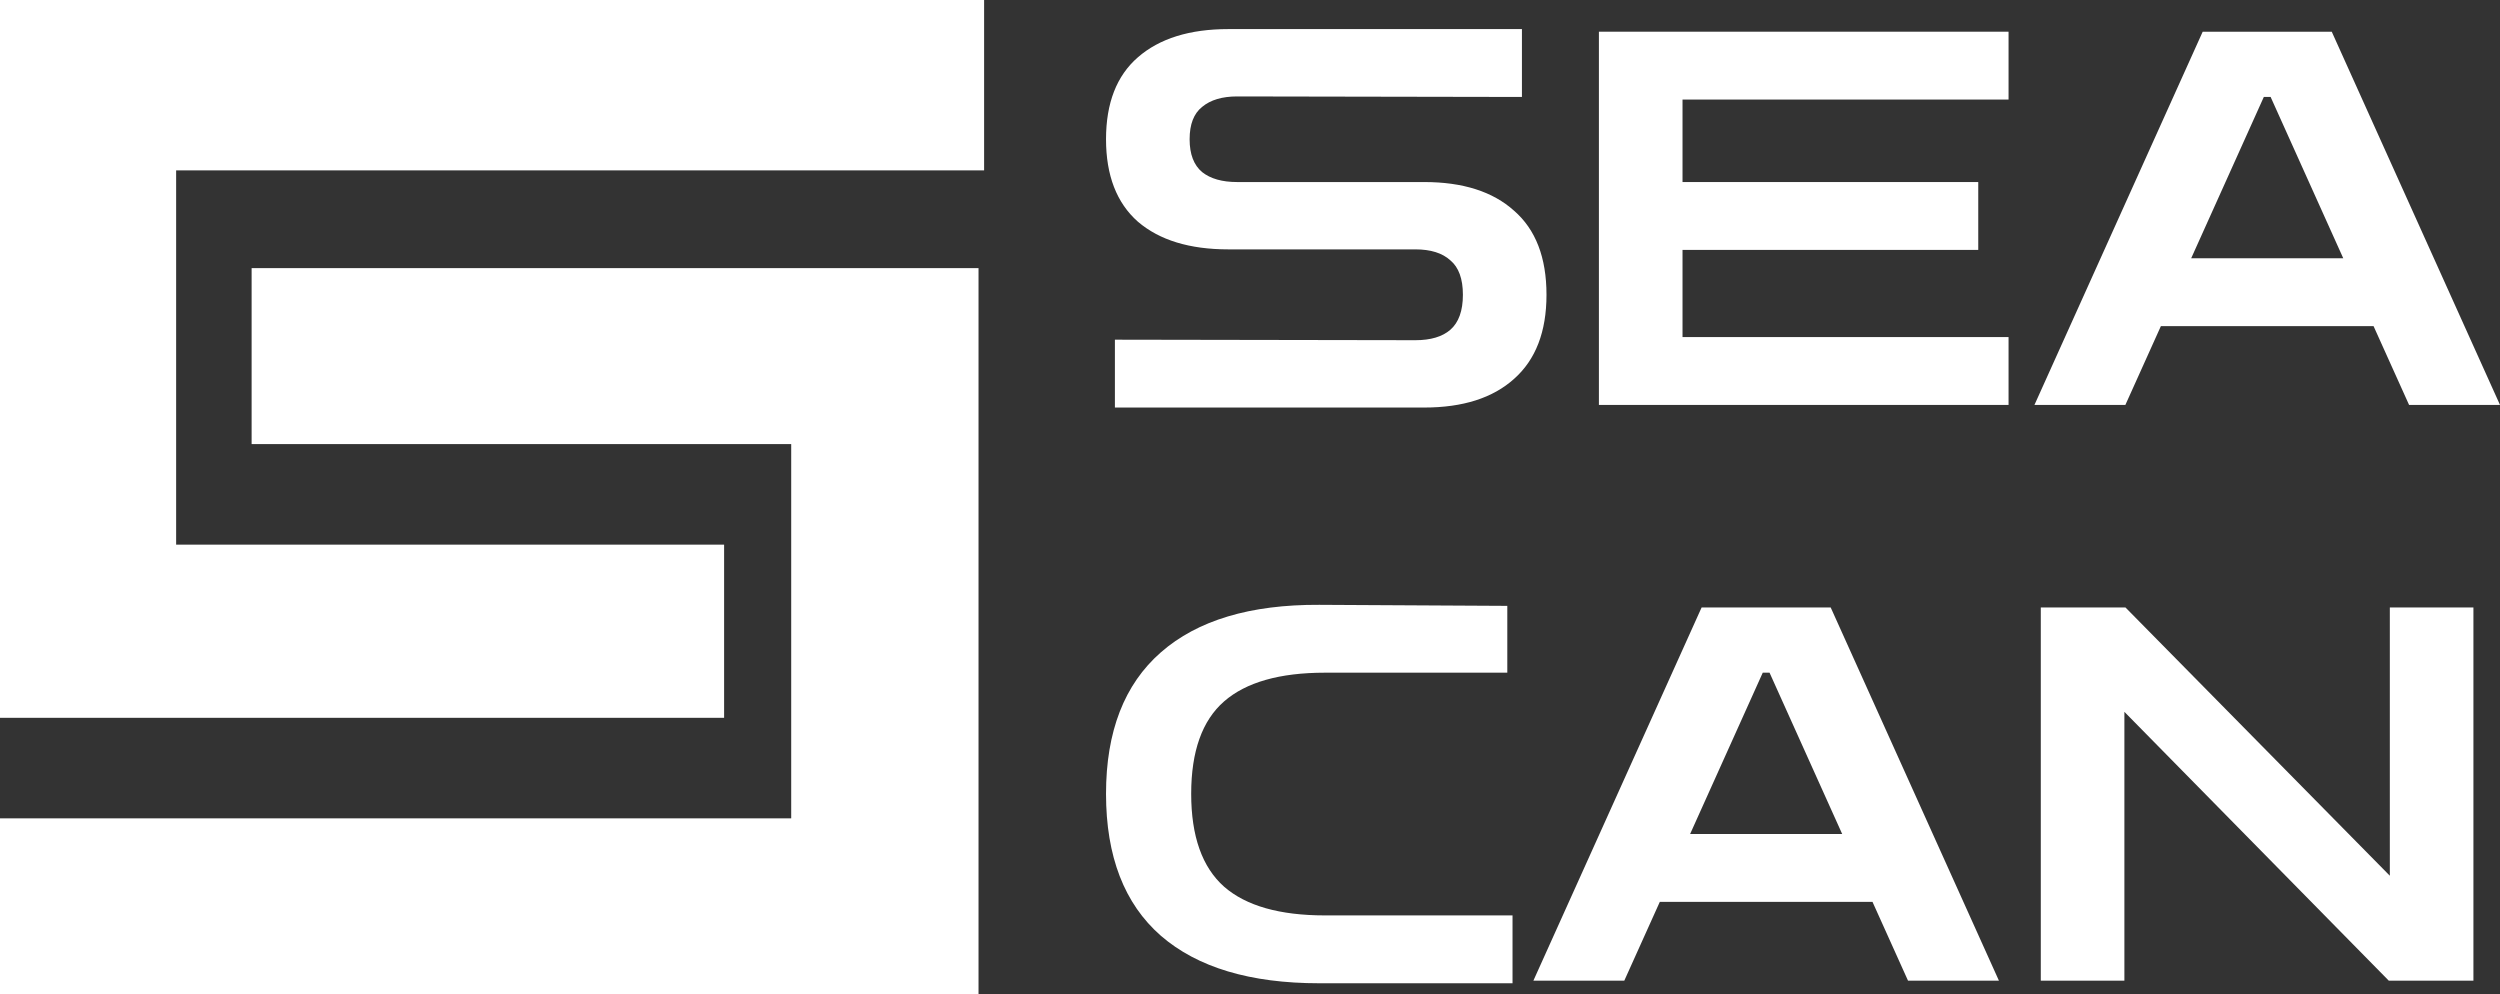 <svg xmlns="http://www.w3.org/2000/svg" width="176" height="70" viewBox="0 0 176 70" fill="none">
  <rect x="0" y="0" width="176" height="70" fill="#333333" stroke="none"/>
  <path d="M69.281 3.13239e-05L69.281 11.995L12.4 11.995L12.4 38.343L50.977 38.343L50.977 50.534L0 50.534L-2.22363e-06 3.43323e-05L69.281 3.13239e-05Z" fill="white"/>
  <path d="M17.714 18.876L17.714 31.264L55.701 31.264L55.701 57.612L-5.45092e-07 57.612L0 70L68.888 70L68.888 18.876L17.714 18.876Z" fill="white"/>
  <path d="M78.489 28.691V23.914L99.64 23.95C100.719 23.95 101.541 23.705 102.105 23.215C102.693 22.701 102.988 21.88 102.988 20.753C102.988 19.626 102.693 18.818 102.105 18.328C101.541 17.813 100.719 17.556 99.64 17.556H86.472C83.749 17.556 81.628 16.907 80.108 15.608C78.612 14.286 77.864 12.35 77.864 9.802C77.864 7.254 78.612 5.331 80.108 4.033C81.628 2.71 83.749 2.048 86.472 2.048H107.144V6.826L87.097 6.789C86.042 6.789 85.221 7.034 84.632 7.524C84.044 7.989 83.749 8.749 83.749 9.802C83.749 10.856 84.044 11.627 84.632 12.117C85.221 12.583 86.042 12.816 87.097 12.816H100.266C102.988 12.816 105.097 13.489 106.593 14.837C108.113 16.16 108.873 18.132 108.873 20.753C108.873 23.35 108.113 25.322 106.593 26.67C105.097 28.017 102.988 28.691 100.266 28.691H78.489Z" fill="white"/>
  <path d="M112.563 28.507V2.232H141.402V7.009H118.449V12.816H139.269V17.593H118.449V23.73H141.402V28.507H112.563Z" fill="white"/>
  <path d="M143.225 28.507L155.07 2.232H164.155L176 28.507H169.599L167.098 22.958H152.127L149.626 28.507H143.225ZM154.26 18.181H164.965L159.852 6.826H159.373L154.26 18.181Z" fill="white"/>
  <path d="M92.872 69.222C88.016 69.222 84.301 68.108 81.726 65.878C79.151 63.624 77.864 60.292 77.864 55.883C77.864 51.497 79.151 48.178 81.726 45.924C84.301 43.67 88.016 42.555 92.872 42.58L106.114 42.653V47.357H93.277C90.089 47.357 87.722 48.031 86.177 49.378C84.632 50.726 83.86 52.894 83.86 55.883C83.86 58.872 84.632 61.052 86.177 62.424C87.722 63.771 90.089 64.445 93.277 64.445H106.482V69.222H92.872Z" fill="white"/>
  <path d="M107.95 69.039L119.794 42.764H128.88L140.724 69.039H134.324L131.823 63.49H116.851L114.35 69.039H107.95ZM118.985 58.712H129.689L124.576 47.357H124.098L118.985 58.712Z" fill="white"/>
  <path d="M143.672 69.039V42.764H149.631L168.244 61.652V42.764H174.129V69.039H168.17L149.557 50.113V69.039H143.672Z" fill="white"/>
</svg>
